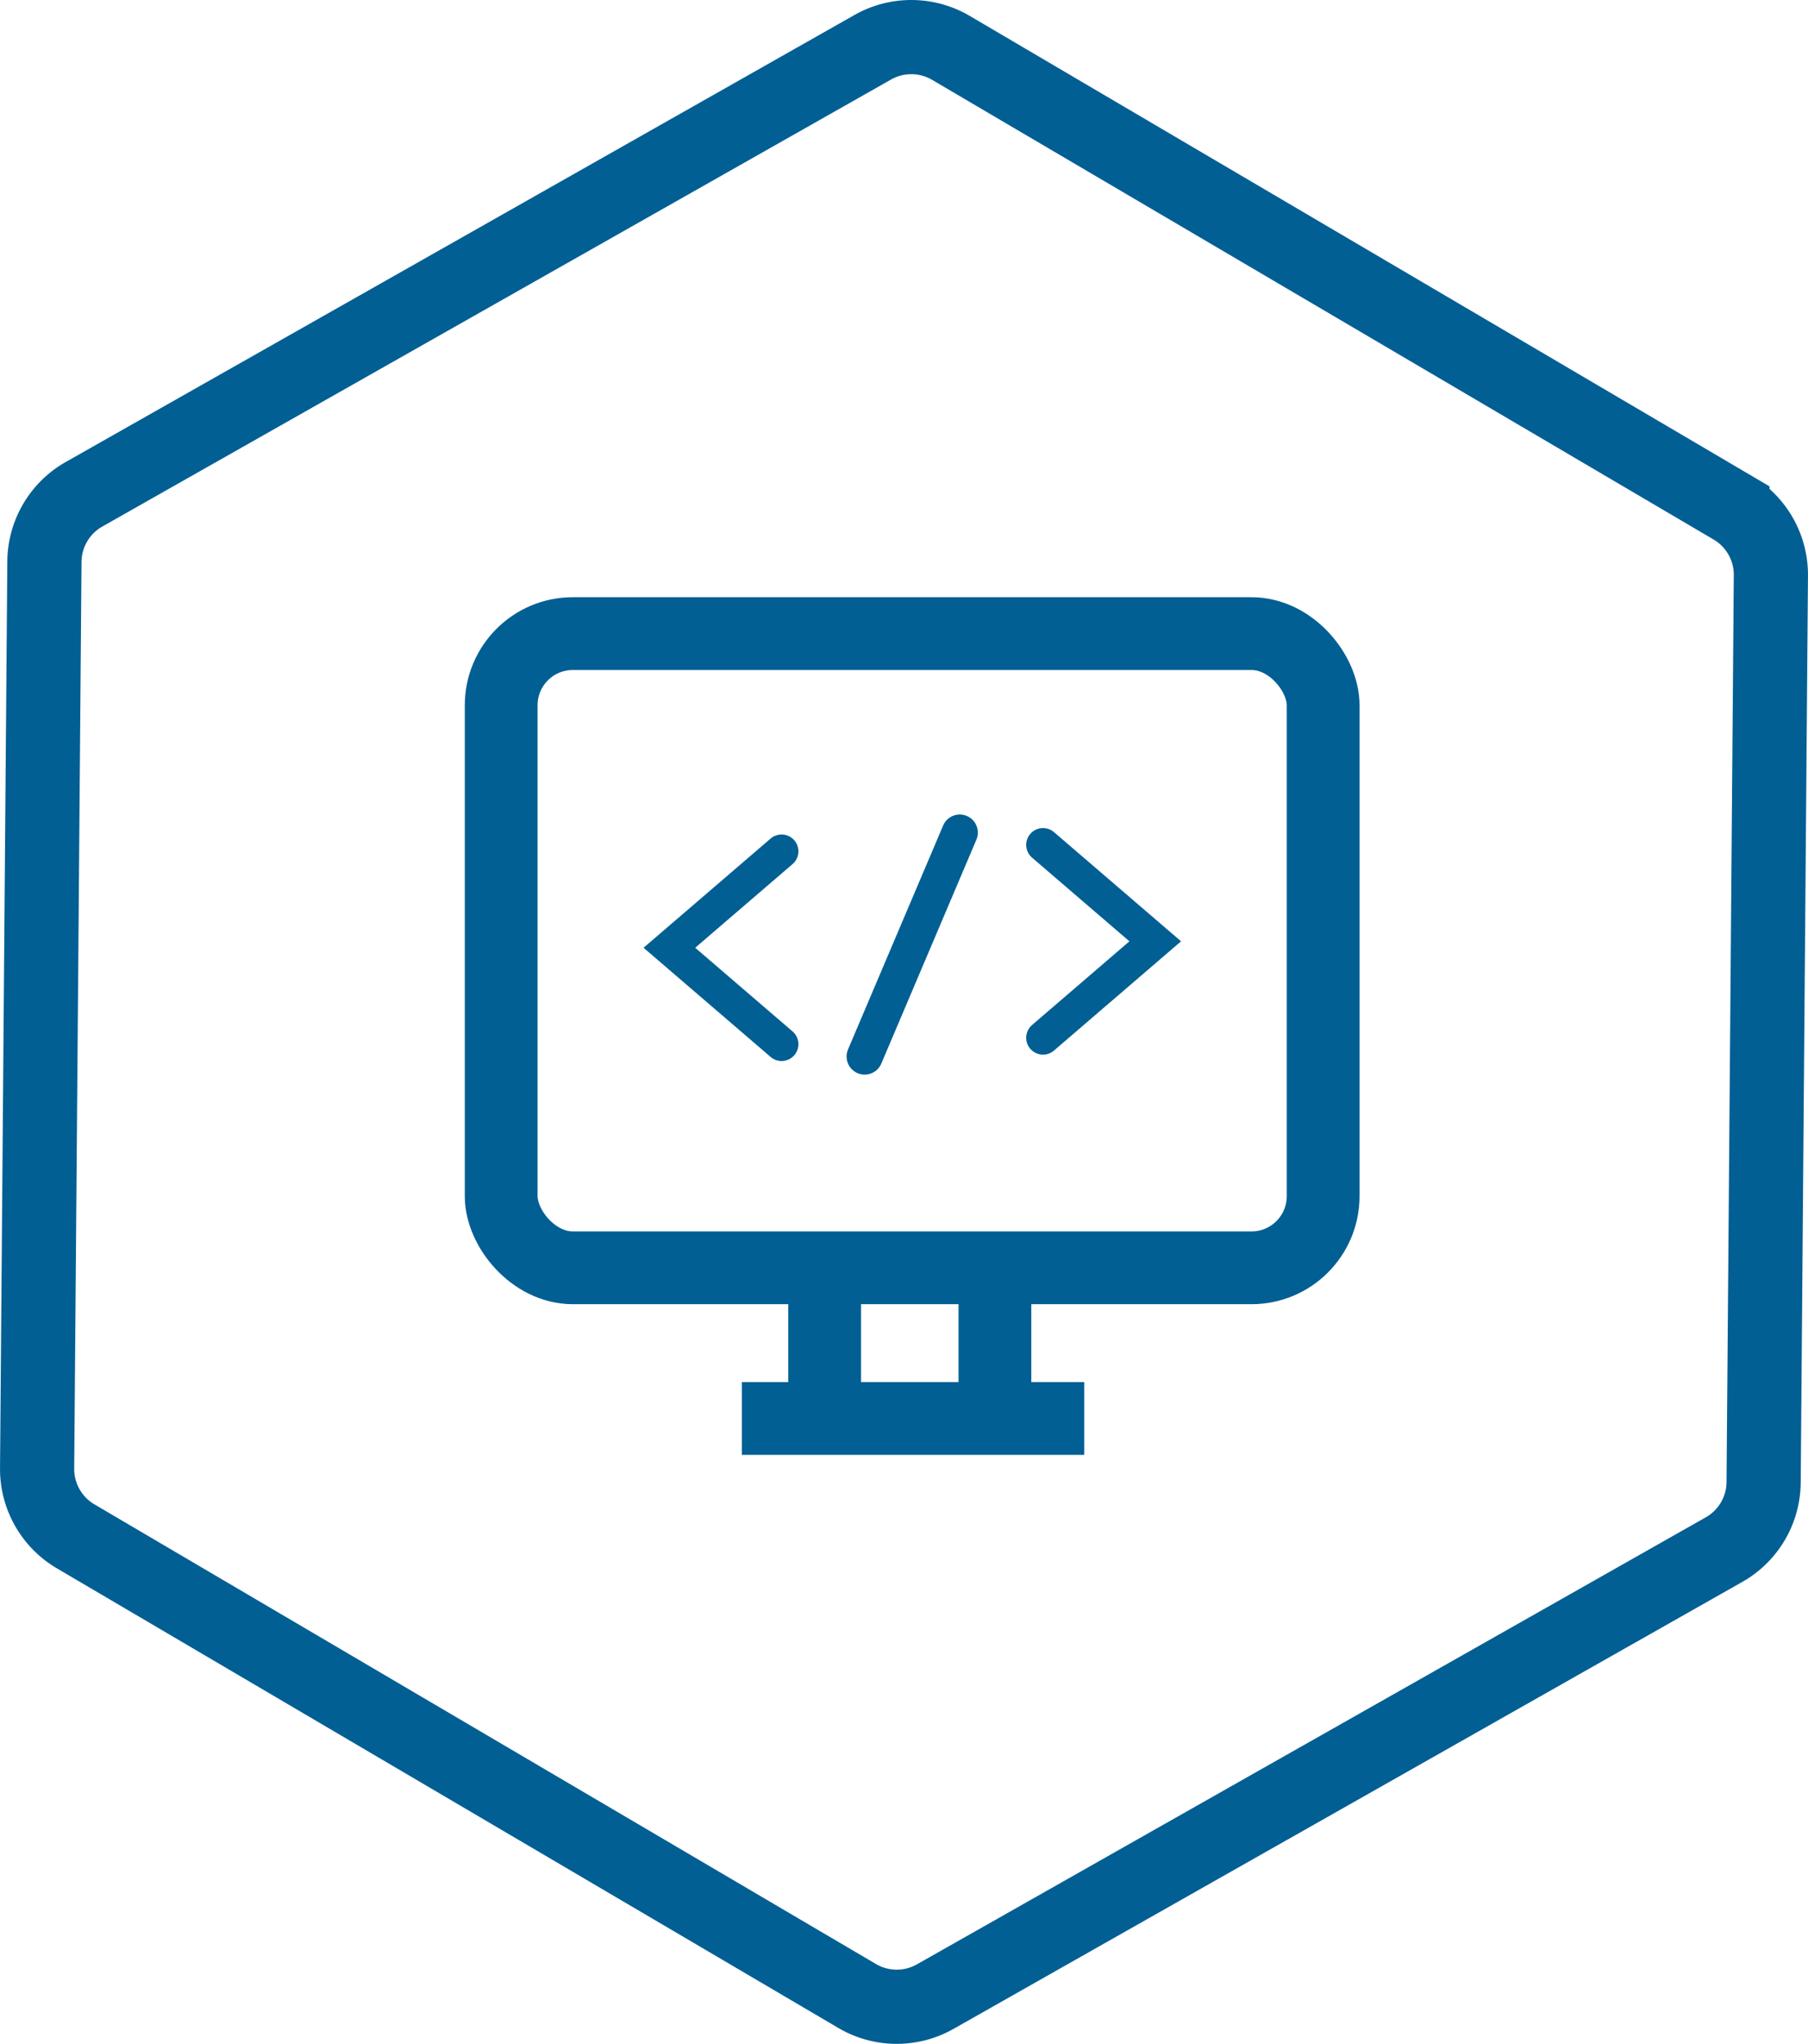 <svg id="Ebene_1" data-name="Ebene 1" xmlns="http://www.w3.org/2000/svg" viewBox="0 0 398.48 450.41"><defs><style>.cls-1,.cls-2,.cls-3,.cls-4{fill:none;stroke:#015f94;stroke-miterlimit:10;}.cls-1{stroke-width:16.35px;}.cls-2{stroke-width:16.04px;}.cls-3,.cls-4{stroke-linecap:round;}.cls-3{stroke-width:7.42px;}.cls-4{stroke-width:7.97px;}</style></defs><title>icon_programmierung</title><path class="cls-1" d="M390.3,126.83l-1.6,199.82A17.2,17.2,0,0,1,380,341.48L206.12,440a17.21,17.21,0,0,1-17.21-.14L16.66,338.56a17.22,17.22,0,0,1-8.48-15L9.79,123.77a17.21,17.21,0,0,1,8.72-14.84L192.36,10.41a17.25,17.25,0,0,1,17.22.14l172.24,101.3A17.22,17.22,0,0,1,390.3,126.83Z"/><rect class="cls-2" x="110.46" y="139.63" width="181.16" height="139.76" rx="15.79"/><line class="cls-2" x1="181.75" y1="279.41" x2="181.75" y2="311.97"/><line class="cls-2" x1="219.28" y1="279" x2="219.28" y2="311.14"/><line class="cls-2" x1="238.97" y1="312.59" x2="163.5" y2="312.59"/><polyline class="cls-3" points="172.26 187.61 147.53 208.86 172.26 230.11"/><line class="cls-4" x1="190.57" y1="232.83" x2="211.53" y2="183.48"/><polyline class="cls-3" points="229.88 228.7 254.61 207.44 229.88 186.19"/></svg>